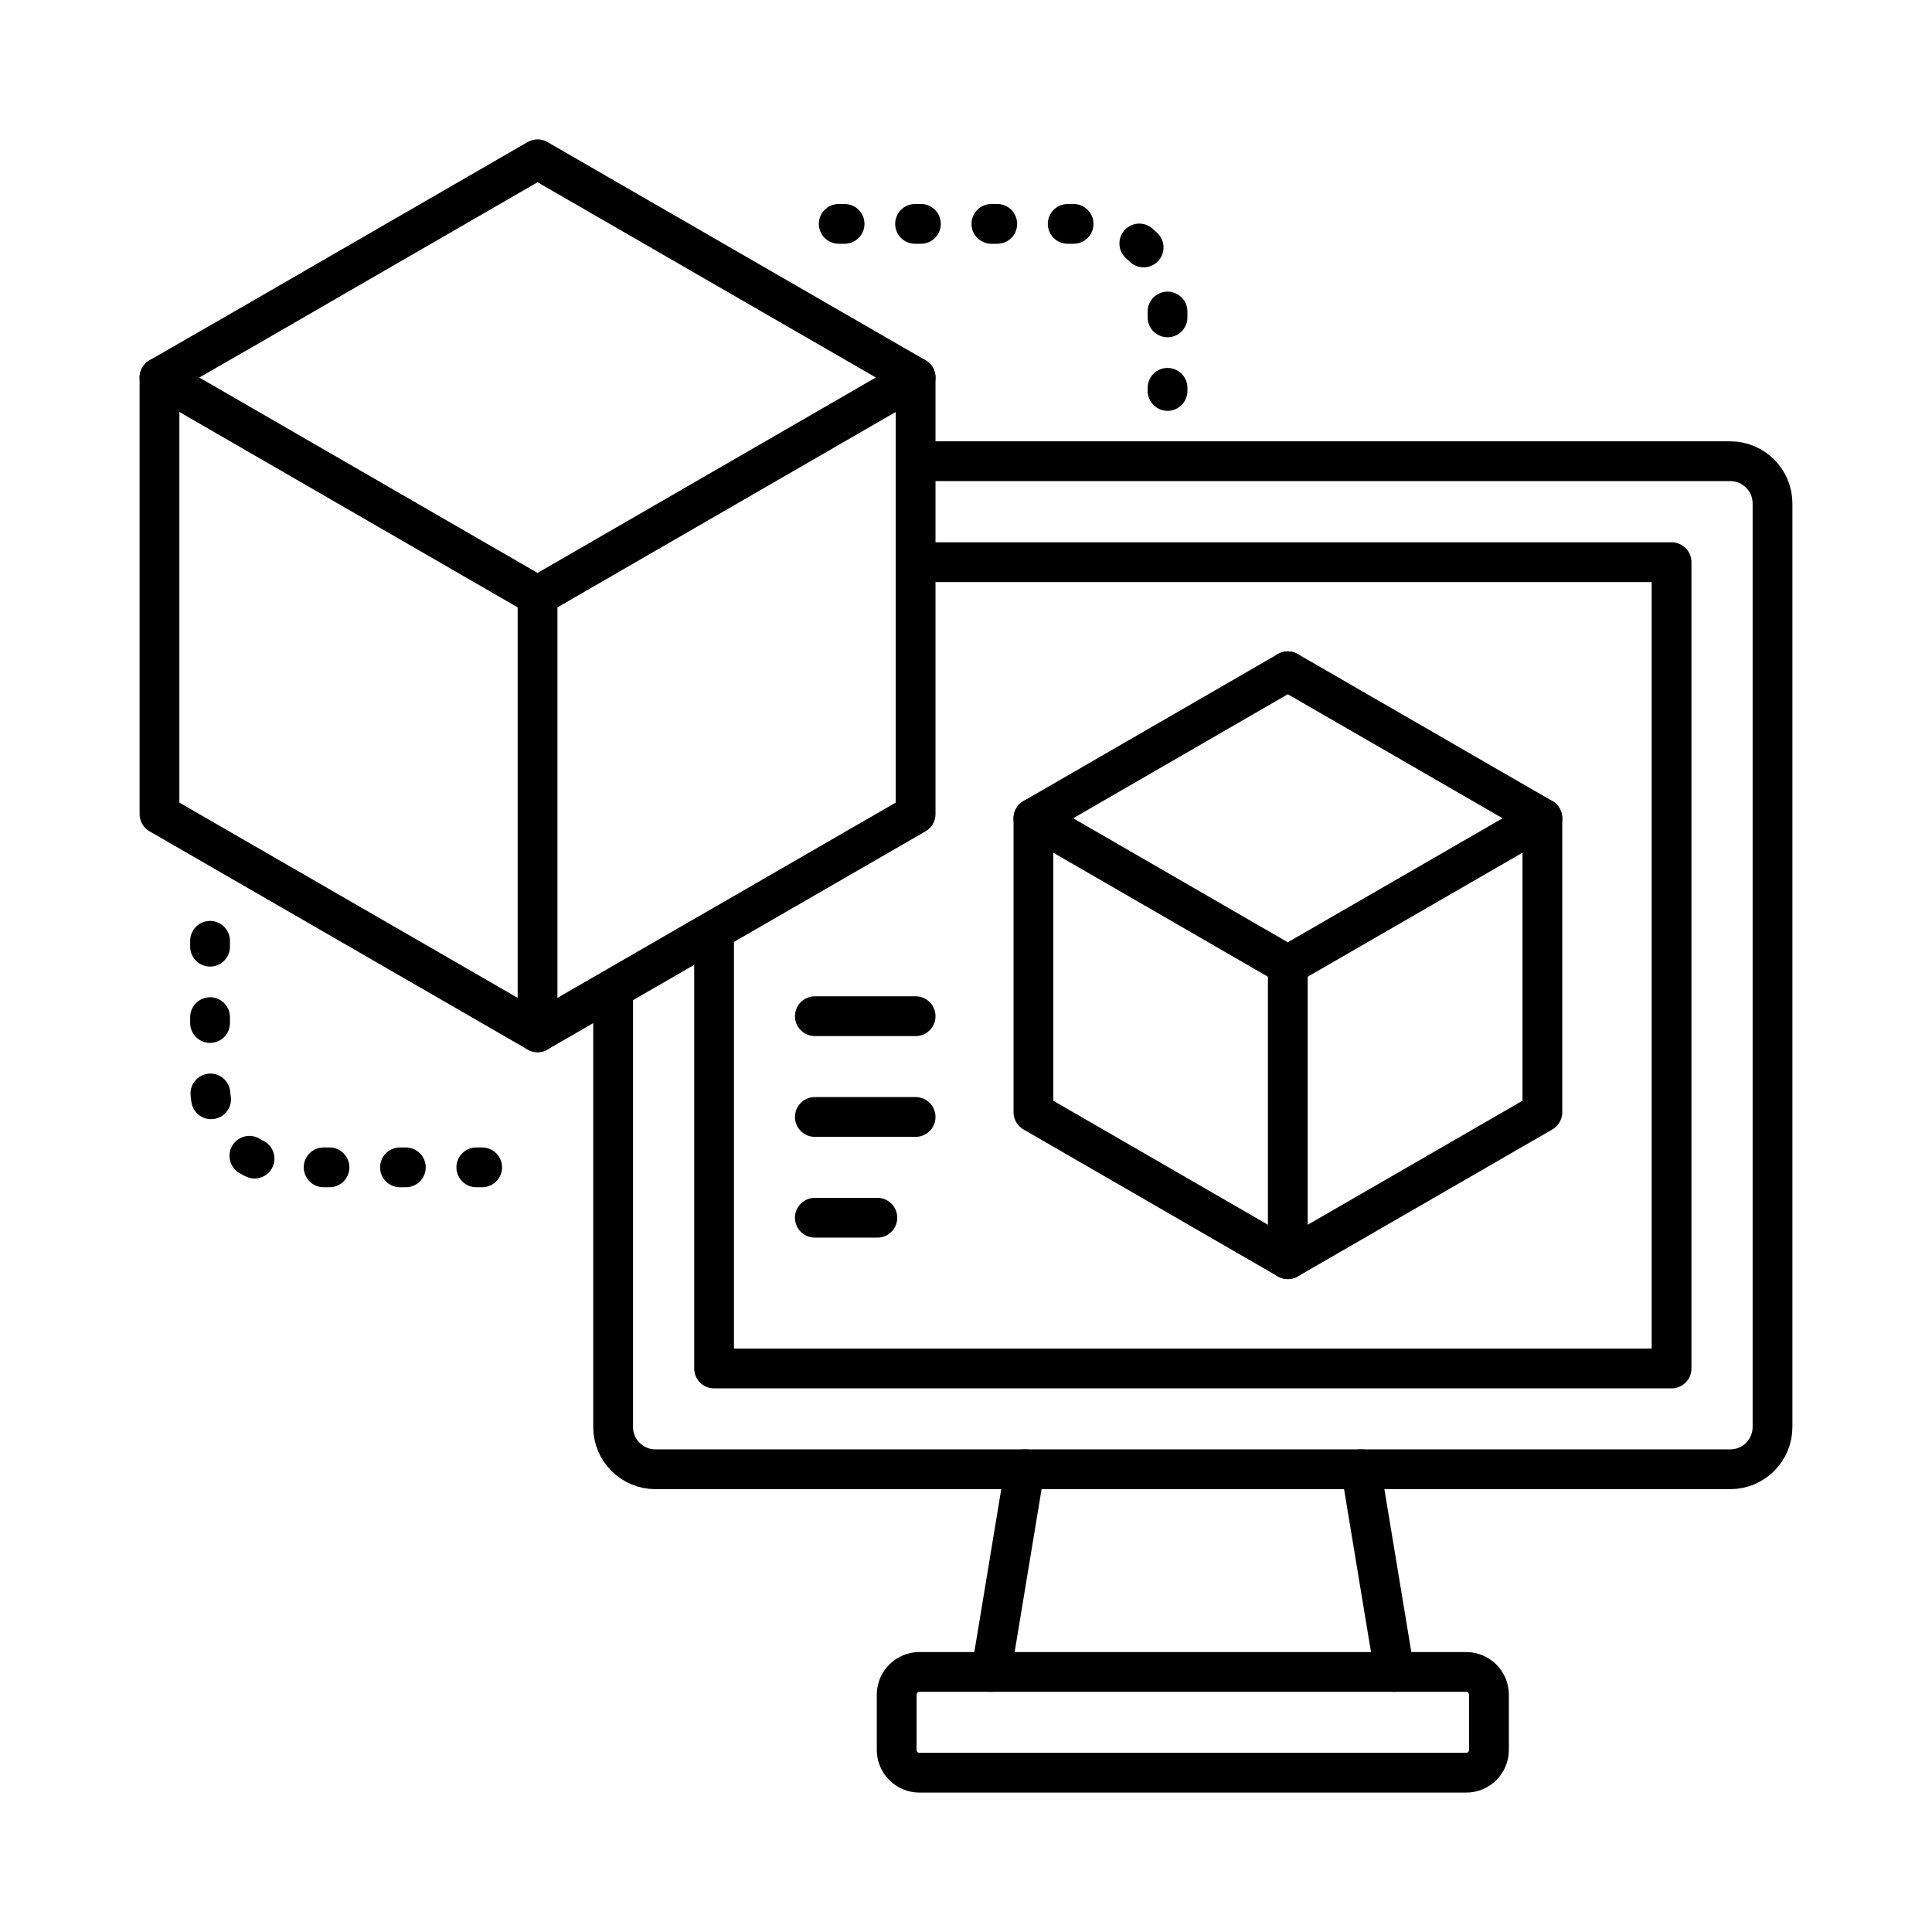 <?xml version="1.0" encoding="UTF-8"?> <svg xmlns="http://www.w3.org/2000/svg" id="Laag_1" data-name="Laag 1" viewBox="0 0 102 102"><defs><style> .cls-1, .cls-2 { fill: none; stroke: #000; stroke-linecap: round; stroke-linejoin: round; stroke-width: 2.1px; } .cls-2 { stroke-dasharray: .31 3.72; } </style></defs><g><path class="cls-1" d="M48.85,24.35h42.5c1.23,0,2.23,1,2.23,2.23v48.76c0,1.23-1,2.23-2.23,2.23h-56.75c-1.23,0-2.23-1-2.23-2.23v-22.63"></path><polyline class="cls-1" points="48.85 29.68 88.25 29.68 88.25 72.25 37.7 72.25 37.7 49.64"></polyline><g><polygon class="cls-1" points="81.43 58.72 81.43 43.2 67.99 35.44 54.56 43.2 54.56 58.72 67.99 66.48 81.43 58.72"></polygon><polyline class="cls-1" points="54.56 43.2 67.99 50.96 81.43 43.2"></polyline><line class="cls-1" x1="67.99" y1="35.53" x2="67.99" y2="35.44"></line><line class="cls-1" x1="67.99" y1="66.48" x2="67.99" y2="51.04"></line></g><line class="cls-1" x1="52.33" y1="88.27" x2="54.1" y2="77.57"></line><line class="cls-1" x1="71.85" y1="77.57" x2="73.62" y2="88.27"></line><path class="cls-1" d="M48.54,93.59c-.66,0-1.2-.54-1.2-1.2v-2.92c0-.66.54-1.2,1.2-1.2h28.87c.66,0,1.2.54,1.2,1.2v2.92c0,.66-.54,1.2-1.2,1.2h-28.87Z"></path><line class="cls-1" x1="43.02" y1="53.65" x2="48.34" y2="53.65"></line><line class="cls-1" x1="43.02" y1="58.97" x2="48.34" y2="58.97"></line><line class="cls-1" x1="43.02" y1="64.29" x2="46.32" y2="64.29"></line></g><g><polygon class="cls-1" points="13.53 16.99 8.42 19.93 8.42 42.98 28.38 54.5 48.34 42.98 48.34 19.93 28.38 8.41 18.39 14.18 13.53 16.99"></polygon><polyline class="cls-1" points="8.42 19.93 28.38 31.46 48.34 19.93"></polyline><line class="cls-1" x1="28.38" y1="31.46" x2="28.38" y2="54.5"></line></g><path class="cls-2" d="M44.28,11.82h13.08c2.37,0,4.28,1.92,4.28,4.28v4.54"></path><path class="cls-2" d="M11.09,49.67v7.68c0,2.37,1.92,4.28,4.28,4.28h12.15"></path></svg> 